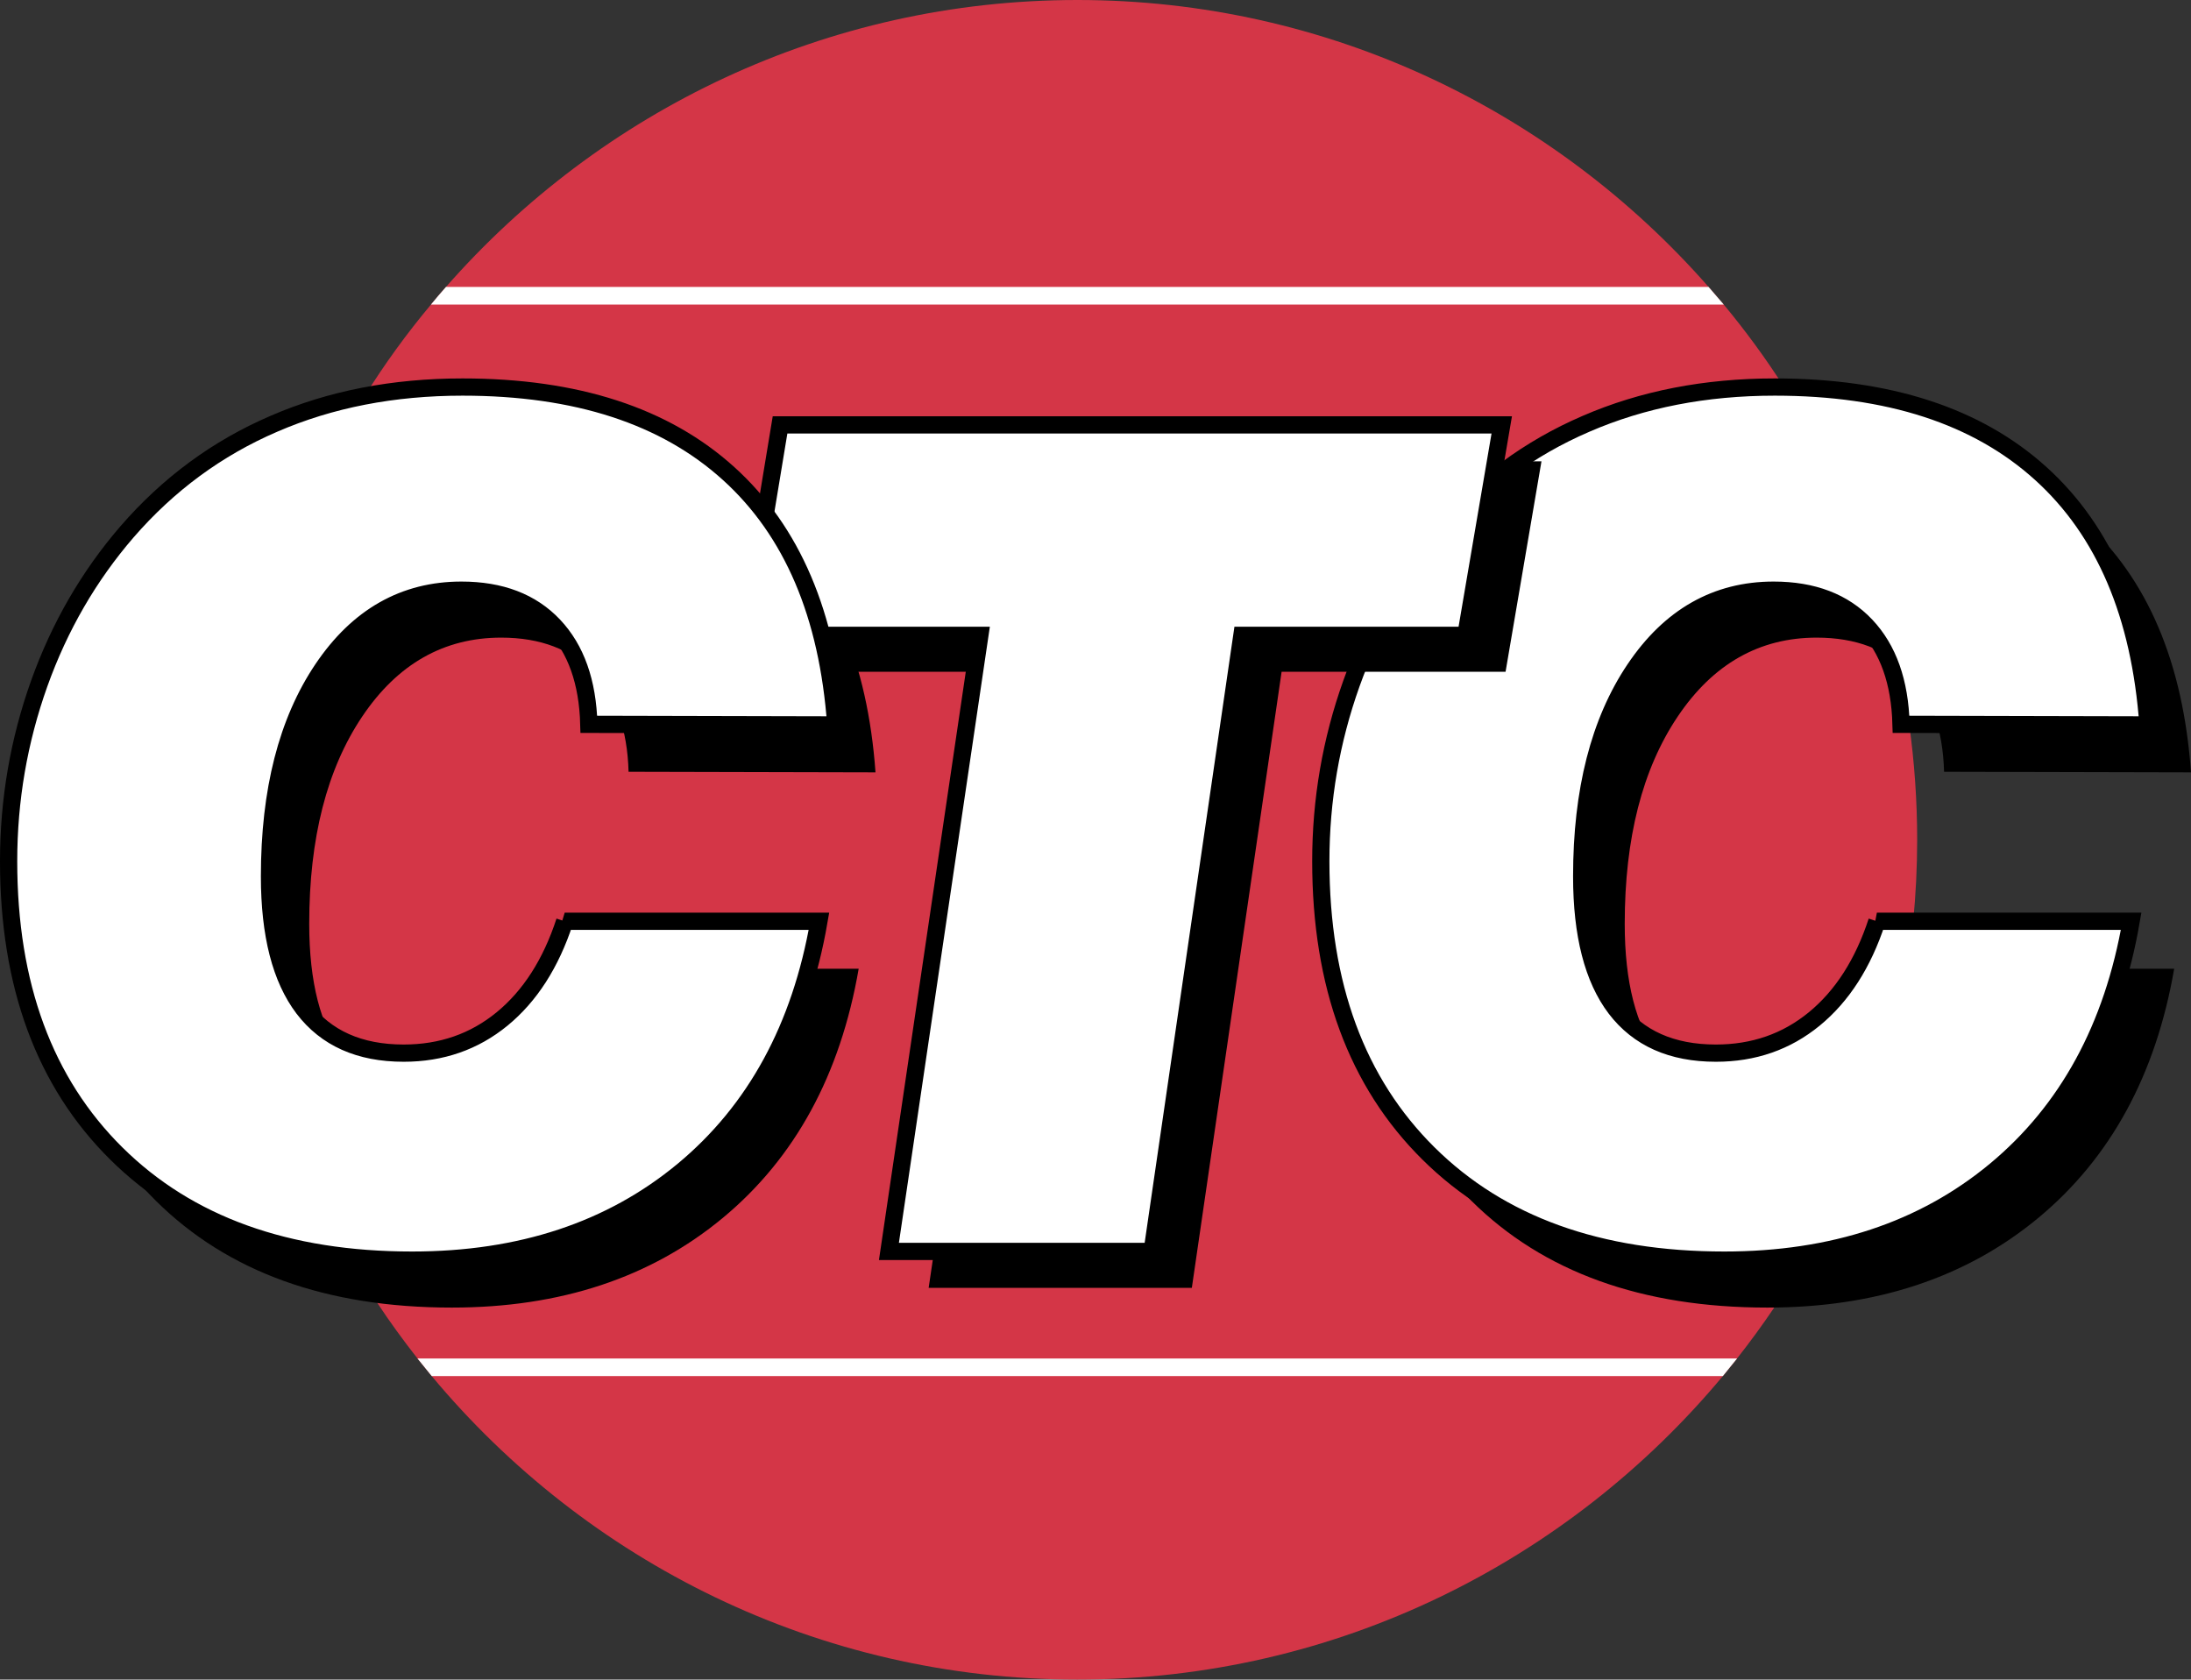 <?xml version="1.0" encoding="UTF-8"?>
<svg xmlns="http://www.w3.org/2000/svg" id="Layer_2" viewBox="0 0 285.884 219.16">
  <rect x="0" y="0" width="285.884" height="219.16" fill="#333333" stroke="none"/>
  <defs>
    <style>.cls-1{stroke:#000;stroke-miterlimit:2.613;stroke-width:2.249px;}.cls-1,.cls-2,.cls-3,.cls-4{fill-rule:evenodd;}.cls-1,.cls-3{fill:#fff;}.cls-2{fill:#d43647;}</style>
  </defs>
  <g id="Layer_1-2">
    <path class="cls-2" d="M250.155,109.58c0,3.58-.18,7.14-.52,10.64-.4,4.28-1.08,8.48-1.98,12.6-2.36,10.94-6.38,21.28-11.78,30.74-1.36,2.4-2.82,4.76-4.36,7.04-1.54,2.28-3.16,4.5-4.86,6.66-.62.78-1.24,1.54-1.86,2.3-20.14,24.18-50.44,39.6-84.22,39.6-33.8,0-64.1-15.42-84.24-39.6-.62-.76-1.24-1.52-1.86-2.3-1.84-2.34-3.6-4.76-5.24-7.24-1.32-1.96-2.56-3.98-3.74-6.02-9.24-16.06-14.52-34.64-14.52-54.42,0-17.46,4.12-34,11.46-48.68v-.02c1.56-3.16,3.28-6.22,5.16-9.2v-.02c2.6-4.18,5.48-8.14,8.64-11.92.64-.78,1.28-1.54,1.96-2.3C78.315,14.5,107.795,0,140.575,0c32.76,0,62.24,14.5,82.36,37.44.66.76,1.32,1.52,1.98,2.3,2.84,3.42,5.48,7.02,7.88,10.78,1.3,2.02,2.54,4.1,3.7,6.2,5.12,9.22,8.94,19.24,11.2,29.82.58,2.62,1.06,5.28,1.42,7.98.68,4.92,1.04,9.96,1.04,15.06Z"></path>
    <path class="cls-4" d="M250.514,126.404h33.176c-2.398,13.852-8.303,24.685-17.713,32.501-9.427,7.818-21.218,11.716-35.368,11.716-16.365,0-29.223-4.63-38.594-13.908-9.373-9.277-14.059-21.986-14.059-38.144,0-8.003,1.332-15.725,3.992-23.185,2.662-7.442,6.486-14.039,11.454-19.794,5.379-6.204,11.753-10.91,19.156-14.096,7.385-3.204,15.594-4.798,24.629-4.798,14.845,0,26.41,3.767,34.713,11.284,8.305,7.516,12.952,18.444,13.984,32.802l-32.221-.076c-.151-5.529-1.668-9.821-4.573-12.895-2.906-3.073-6.918-4.61-12.052-4.61-7.462,0-13.515,3.429-18.125,10.29-4.612,6.859-6.918,15.876-6.918,27.048,0,7.628,1.481,13.363,4.424,17.243,2.961,3.88,7.311,5.83,13.083,5.83,4.931,0,9.204-1.482,12.84-4.461,3.636-2.981,6.372-7.235,8.172-12.746h0Z"></path>
    <path class="cls-1" d="M244.898,120.212h33.176c-2.398,13.852-8.303,24.685-17.713,32.501-9.427,7.818-21.218,11.716-35.368,11.716-16.365,0-29.223-4.63-38.594-13.908-9.373-9.277-14.059-21.986-14.059-38.144,0-8.003,1.332-15.725,3.992-23.185,2.662-7.442,6.486-14.039,11.454-19.794,5.379-6.204,11.753-10.91,19.156-14.096,7.385-3.204,15.594-4.798,24.629-4.798,14.845,0,26.41,3.767,34.713,11.284,8.305,7.516,12.952,18.444,13.985,32.802l-32.221-.076c-.151-5.529-1.668-9.821-4.573-12.895-2.906-3.073-6.918-4.61-12.052-4.61-7.462,0-13.515,3.429-18.125,10.29-4.612,6.859-6.918,15.876-6.918,27.048,0,7.628,1.481,13.363,4.424,17.243,2.961,3.88,7.311,5.83,13.083,5.83,4.931,0,9.204-1.482,12.84-4.461,3.636-2.981,6.372-7.235,8.172-12.746h0Z"></path>
    <polygon class="cls-4" points="121.172 168.048 133.038 87.655 102.429 87.655 106.965 60.196 201.133 60.196 196.448 87.655 167.226 87.655 155.512 168.048 121.172 168.048 121.172 168.048"></polygon>
    <path class="cls-4" d="M78.866,126.404h33.176c-2.398,13.852-8.303,24.685-17.713,32.501-9.427,7.818-21.218,11.716-35.368,11.716-16.365,0-29.223-4.63-38.594-13.908-9.373-9.277-14.059-21.986-14.059-38.144,0-8.003,1.332-15.725,3.992-23.185,2.662-7.442,6.486-14.039,11.454-19.794,5.379-6.204,11.753-10.91,19.156-14.096,7.385-3.204,15.594-4.798,24.629-4.798,14.845,0,26.41,3.767,34.713,11.284,8.305,7.516,12.952,18.444,13.984,32.802l-32.221-.076c-.151-5.529-1.668-9.821-4.573-12.895-2.906-3.073-6.918-4.61-12.052-4.61-7.462,0-13.515,3.429-18.125,10.29-4.612,6.859-6.918,15.876-6.918,27.048,0,7.628,1.481,13.363,4.424,17.243,2.961,3.88,7.311,5.83,13.083,5.83,4.931,0,9.204-1.482,12.84-4.461,3.636-2.981,6.372-7.235,8.172-12.746h0Z"></path>
    <polygon class="cls-1" points="115.988 163.296 127.854 82.903 97.245 82.903 101.781 55.444 195.949 55.444 191.264 82.903 162.042 82.903 150.328 163.296 115.988 163.296 115.988 163.296"></polygon>
    <path class="cls-1" d="M73.682,120.212h33.176c-2.398,13.852-8.303,24.685-17.713,32.501-9.427,7.818-21.218,11.716-35.368,11.716-16.365,0-29.223-4.63-38.594-13.908-9.373-9.277-14.059-21.986-14.059-38.144,0-8.003,1.332-15.725,3.992-23.185,2.662-7.442,6.486-14.039,11.454-19.794,5.379-6.204,11.753-10.91,19.156-14.096,7.385-3.204,15.594-4.798,24.629-4.798,14.845,0,26.41,3.767,34.713,11.284,8.305,7.516,12.952,18.444,13.984,32.802l-32.221-.076c-.151-5.529-1.668-9.821-4.573-12.895-2.906-3.073-6.918-4.61-12.052-4.61-7.462,0-13.515,3.429-18.125,10.29-4.612,6.859-6.918,15.876-6.918,27.048,0,7.628,1.481,13.363,4.424,17.243,2.961,3.88,7.311,5.83,13.083,5.83,4.931,0,9.204-1.482,12.84-4.461,3.636-2.981,6.372-7.235,8.172-12.746h0Z"></path>
    <path class="cls-3" d="M222.935,37.44H58.195c-.68.76-1.32,1.52-1.96,2.3h168.68l-1.98-2.3Z"></path>
    <path class="cls-3" d="M226.655,177.26H54.475c.62.78,1.24,1.54,1.86,2.3h168.46l1.86-2.3Z"></path>
  </g>
</svg>
